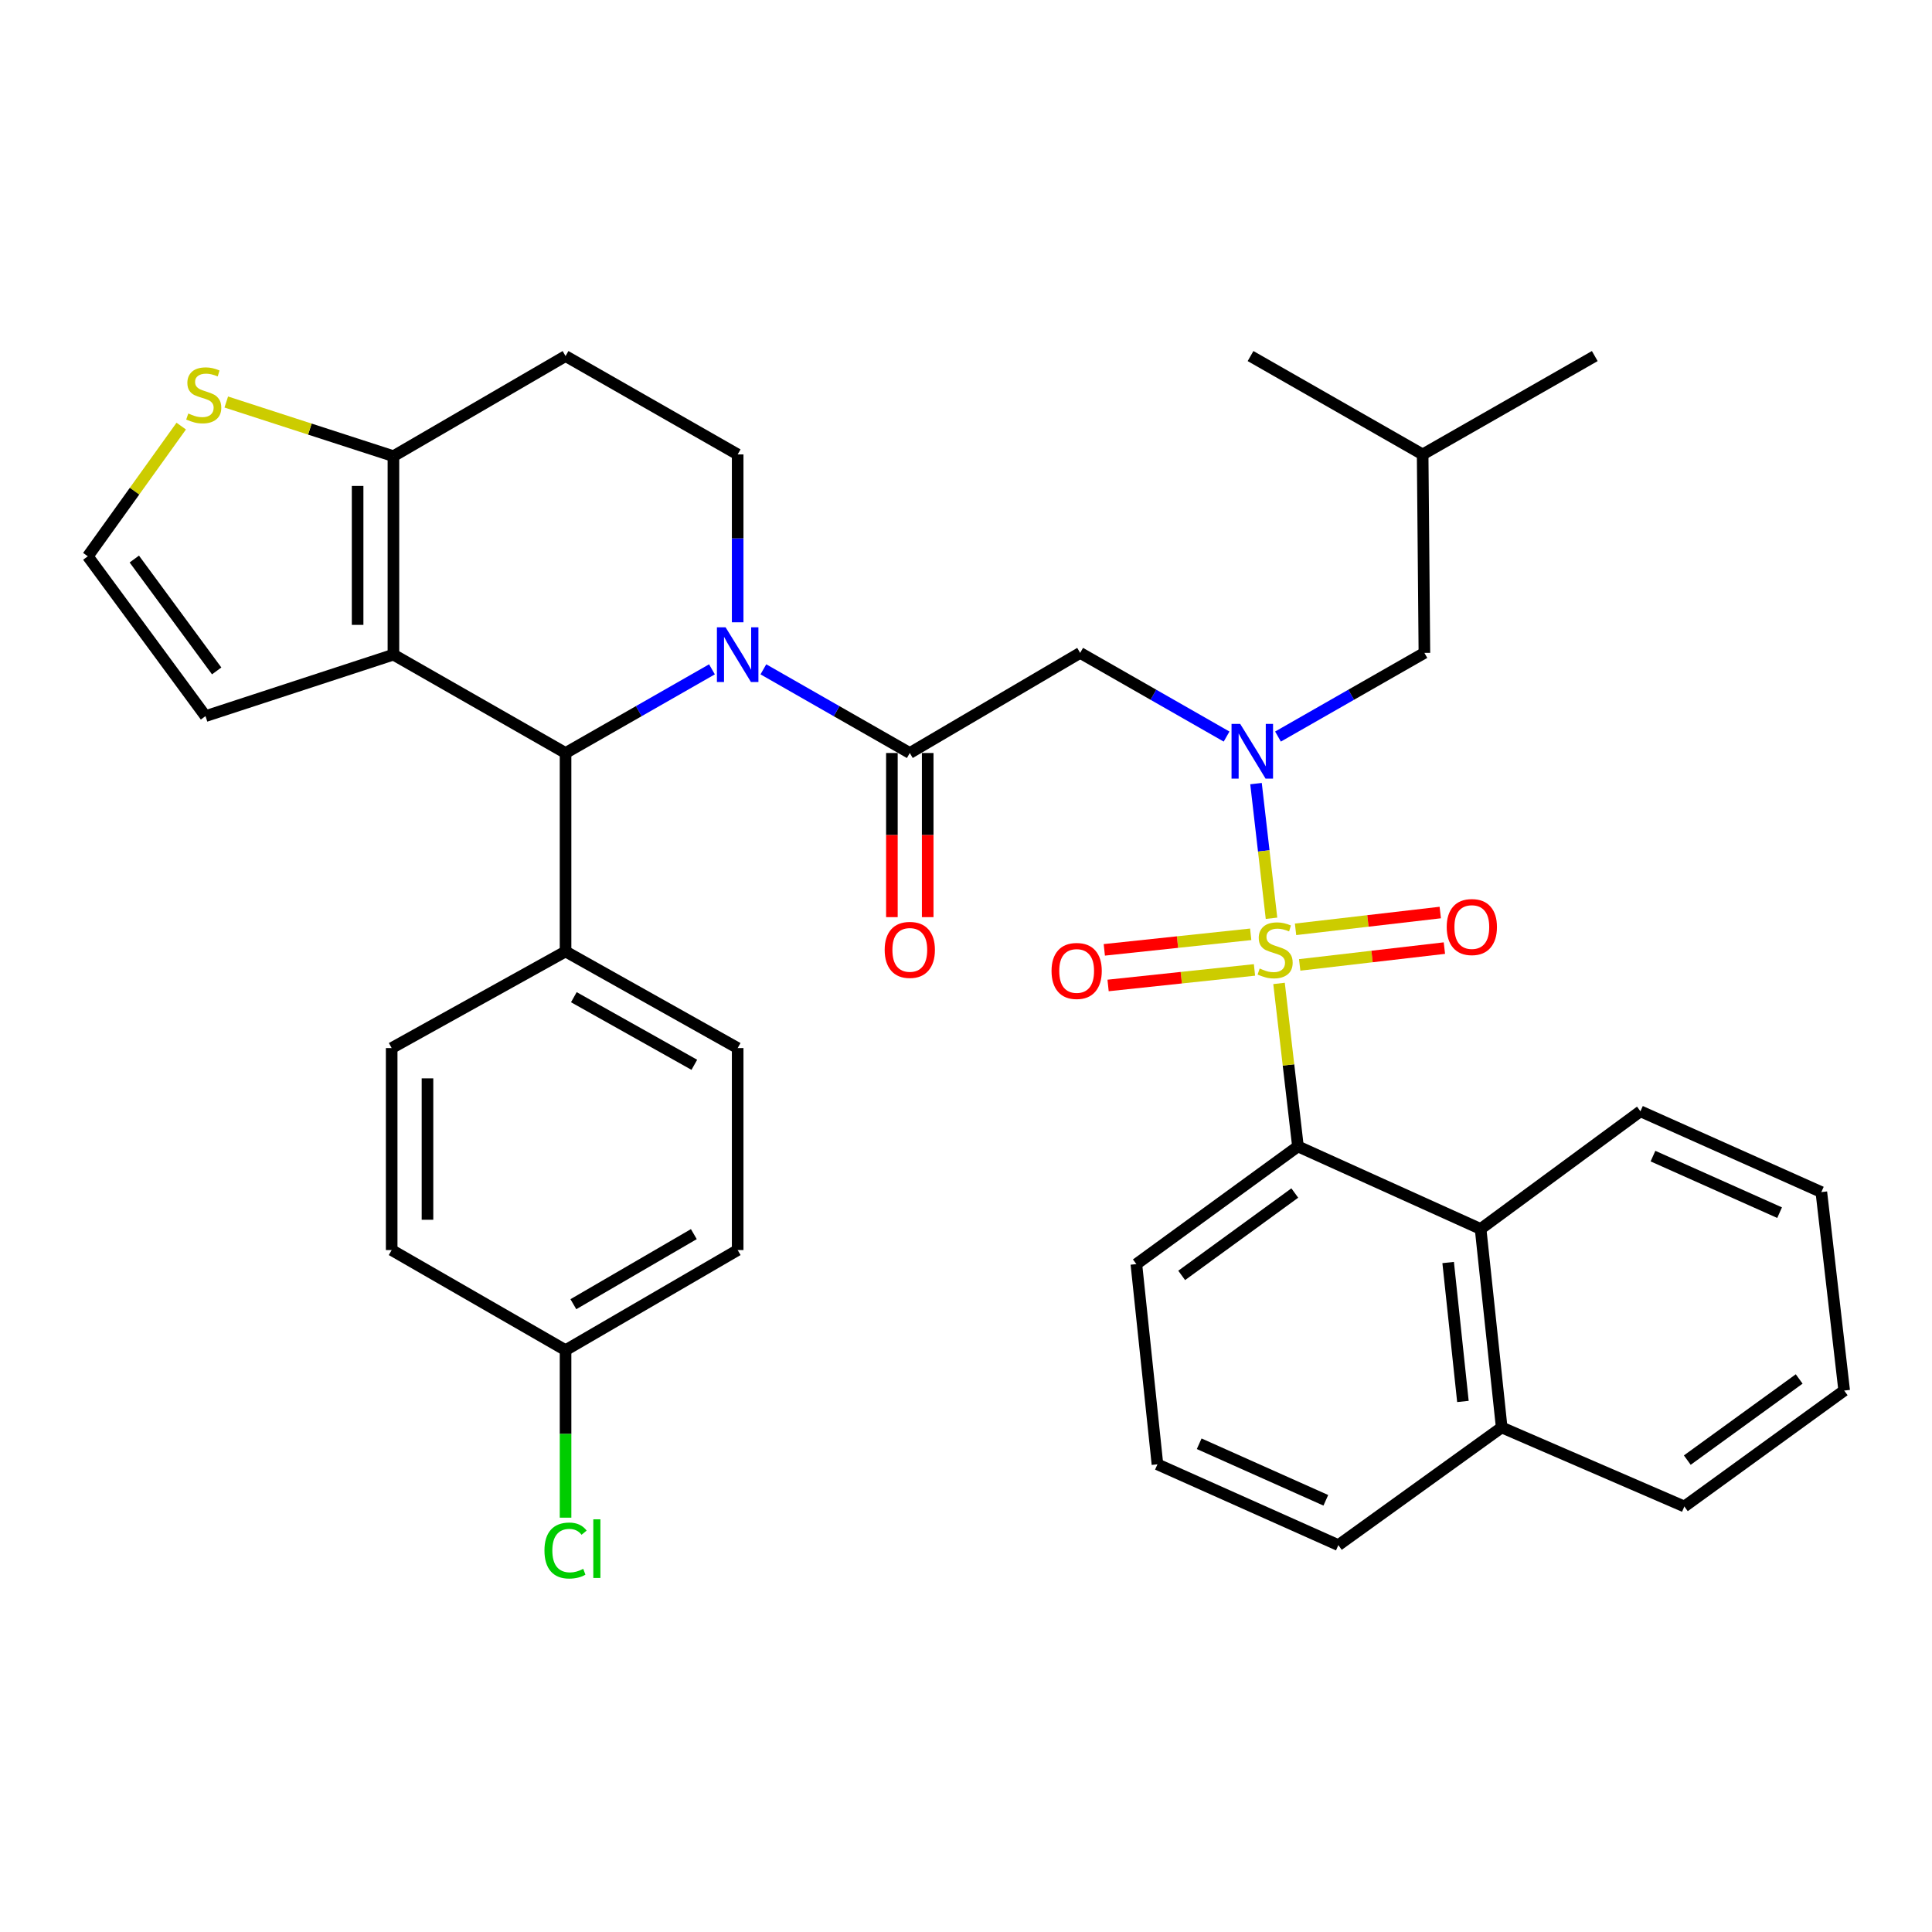 <?xml version='1.0' encoding='iso-8859-1'?>
<svg version='1.1' baseProfile='full'
              xmlns='http://www.w3.org/2000/svg'
                      xmlns:rdkit='http://www.rdkit.org/xml'
                      xmlns:xlink='http://www.w3.org/1999/xlink'
                  xml:space='preserve'
width='1000px' height='1000px' viewBox='0 0 1000 1000'>
<!-- END OF HEADER -->
<rect style='opacity:1.0;fill:#FFFFFF;stroke:none' width='1000' height='1000' x='0' y='0'> </rect>
<path class='bond-0' d='M 634.877,381.245 L 596.982,359.591' style='fill:none;fill-rule:evenodd;stroke:#0000FF;stroke-width:6px;stroke-linecap:butt;stroke-linejoin:miter;stroke-opacity:1' />
<path class='bond-0' d='M 596.982,359.591 L 559.088,337.937' style='fill:none;fill-rule:evenodd;stroke:#000000;stroke-width:6px;stroke-linecap:butt;stroke-linejoin:miter;stroke-opacity:1' />
<path class='bond-1' d='M 650.109,405.594 L 654.12,440.443' style='fill:none;fill-rule:evenodd;stroke:#0000FF;stroke-width:6px;stroke-linecap:butt;stroke-linejoin:miter;stroke-opacity:1' />
<path class='bond-1' d='M 654.12,440.443 L 658.13,475.293' style='fill:none;fill-rule:evenodd;stroke:#CCCC00;stroke-width:6px;stroke-linecap:butt;stroke-linejoin:miter;stroke-opacity:1' />
<path class='bond-2' d='M 661.487,381.245 L 699.377,359.591' style='fill:none;fill-rule:evenodd;stroke:#0000FF;stroke-width:6px;stroke-linecap:butt;stroke-linejoin:miter;stroke-opacity:1' />
<path class='bond-2' d='M 699.377,359.591 L 737.267,337.937' style='fill:none;fill-rule:evenodd;stroke:#000000;stroke-width:6px;stroke-linecap:butt;stroke-linejoin:miter;stroke-opacity:1' />
<path class='bond-3' d='M 671.815,593.389 L 588.178,654.299' style='fill:none;fill-rule:evenodd;stroke:#000000;stroke-width:6px;stroke-linecap:butt;stroke-linejoin:miter;stroke-opacity:1' />
<path class='bond-3' d='M 670.181,617.509 L 611.636,660.146' style='fill:none;fill-rule:evenodd;stroke:#000000;stroke-width:6px;stroke-linecap:butt;stroke-linejoin:miter;stroke-opacity:1' />
<path class='bond-4' d='M 671.815,593.389 L 766.357,636.114' style='fill:none;fill-rule:evenodd;stroke:#000000;stroke-width:6px;stroke-linecap:butt;stroke-linejoin:miter;stroke-opacity:1' />
<path class='bond-5' d='M 671.815,593.389 L 666.921,551.204' style='fill:none;fill-rule:evenodd;stroke:#000000;stroke-width:6px;stroke-linecap:butt;stroke-linejoin:miter;stroke-opacity:1' />
<path class='bond-5' d='M 666.921,551.204 L 662.027,509.019' style='fill:none;fill-rule:evenodd;stroke:#CCCC00;stroke-width:6px;stroke-linecap:butt;stroke-linejoin:miter;stroke-opacity:1' />
<path class='bond-6' d='M 470.909,389.755 L 433.015,368.101' style='fill:none;fill-rule:evenodd;stroke:#000000;stroke-width:6px;stroke-linecap:butt;stroke-linejoin:miter;stroke-opacity:1' />
<path class='bond-6' d='M 433.015,368.101 L 395.12,346.446' style='fill:none;fill-rule:evenodd;stroke:#0000FF;stroke-width:6px;stroke-linecap:butt;stroke-linejoin:miter;stroke-opacity:1' />
<path class='bond-7' d='M 461.642,389.755 L 461.642,432.233' style='fill:none;fill-rule:evenodd;stroke:#000000;stroke-width:6px;stroke-linecap:butt;stroke-linejoin:miter;stroke-opacity:1' />
<path class='bond-7' d='M 461.642,432.233 L 461.642,474.712' style='fill:none;fill-rule:evenodd;stroke:#FF0000;stroke-width:6px;stroke-linecap:butt;stroke-linejoin:miter;stroke-opacity:1' />
<path class='bond-7' d='M 480.177,389.755 L 480.177,432.233' style='fill:none;fill-rule:evenodd;stroke:#000000;stroke-width:6px;stroke-linecap:butt;stroke-linejoin:miter;stroke-opacity:1' />
<path class='bond-7' d='M 480.177,432.233 L 480.177,474.712' style='fill:none;fill-rule:evenodd;stroke:#FF0000;stroke-width:6px;stroke-linecap:butt;stroke-linejoin:miter;stroke-opacity:1' />
<path class='bond-8' d='M 470.909,389.755 L 559.088,337.937' style='fill:none;fill-rule:evenodd;stroke:#000000;stroke-width:6px;stroke-linecap:butt;stroke-linejoin:miter;stroke-opacity:1' />
<path class='bond-9' d='M 672.715,499.431 L 710.165,495.083' style='fill:none;fill-rule:evenodd;stroke:#CCCC00;stroke-width:6px;stroke-linecap:butt;stroke-linejoin:miter;stroke-opacity:1' />
<path class='bond-9' d='M 710.165,495.083 L 747.615,490.734' style='fill:none;fill-rule:evenodd;stroke:#FF0000;stroke-width:6px;stroke-linecap:butt;stroke-linejoin:miter;stroke-opacity:1' />
<path class='bond-9' d='M 670.577,481.019 L 708.027,476.671' style='fill:none;fill-rule:evenodd;stroke:#CCCC00;stroke-width:6px;stroke-linecap:butt;stroke-linejoin:miter;stroke-opacity:1' />
<path class='bond-9' d='M 708.027,476.671 L 745.478,472.322' style='fill:none;fill-rule:evenodd;stroke:#FF0000;stroke-width:6px;stroke-linecap:butt;stroke-linejoin:miter;stroke-opacity:1' />
<path class='bond-10' d='M 647.363,483.599 L 609.475,487.621' style='fill:none;fill-rule:evenodd;stroke:#CCCC00;stroke-width:6px;stroke-linecap:butt;stroke-linejoin:miter;stroke-opacity:1' />
<path class='bond-10' d='M 609.475,487.621 L 571.586,491.643' style='fill:none;fill-rule:evenodd;stroke:#FF0000;stroke-width:6px;stroke-linecap:butt;stroke-linejoin:miter;stroke-opacity:1' />
<path class='bond-10' d='M 649.319,502.031 L 611.431,506.053' style='fill:none;fill-rule:evenodd;stroke:#CCCC00;stroke-width:6px;stroke-linecap:butt;stroke-linejoin:miter;stroke-opacity:1' />
<path class='bond-10' d='M 611.431,506.053 L 573.543,510.075' style='fill:none;fill-rule:evenodd;stroke:#FF0000;stroke-width:6px;stroke-linecap:butt;stroke-linejoin:miter;stroke-opacity:1' />
<path class='bond-11' d='M 588.178,654.299 L 599.094,757.934' style='fill:none;fill-rule:evenodd;stroke:#000000;stroke-width:6px;stroke-linecap:butt;stroke-linejoin:miter;stroke-opacity:1' />
<path class='bond-12' d='M 599.094,757.934 L 692.729,799.753' style='fill:none;fill-rule:evenodd;stroke:#000000;stroke-width:6px;stroke-linecap:butt;stroke-linejoin:miter;stroke-opacity:1' />
<path class='bond-12' d='M 620.698,747.283 L 686.243,776.556' style='fill:none;fill-rule:evenodd;stroke:#000000;stroke-width:6px;stroke-linecap:butt;stroke-linejoin:miter;stroke-opacity:1' />
<path class='bond-13' d='M 737.267,337.937 L 736.36,235.209' style='fill:none;fill-rule:evenodd;stroke:#000000;stroke-width:6px;stroke-linecap:butt;stroke-linejoin:miter;stroke-opacity:1' />
<path class='bond-14' d='M 736.36,235.209 L 647.276,184.297' style='fill:none;fill-rule:evenodd;stroke:#000000;stroke-width:6px;stroke-linecap:butt;stroke-linejoin:miter;stroke-opacity:1' />
<path class='bond-15' d='M 736.36,235.209 L 825.455,184.297' style='fill:none;fill-rule:evenodd;stroke:#000000;stroke-width:6px;stroke-linecap:butt;stroke-linejoin:miter;stroke-opacity:1' />
<path class='bond-16' d='M 368.51,346.447 L 330.62,368.101' style='fill:none;fill-rule:evenodd;stroke:#0000FF;stroke-width:6px;stroke-linecap:butt;stroke-linejoin:miter;stroke-opacity:1' />
<path class='bond-16' d='M 330.62,368.101 L 292.73,389.755' style='fill:none;fill-rule:evenodd;stroke:#000000;stroke-width:6px;stroke-linecap:butt;stroke-linejoin:miter;stroke-opacity:1' />
<path class='bond-17' d='M 381.815,322.093 L 381.815,278.651' style='fill:none;fill-rule:evenodd;stroke:#0000FF;stroke-width:6px;stroke-linecap:butt;stroke-linejoin:miter;stroke-opacity:1' />
<path class='bond-17' d='M 381.815,278.651 L 381.815,235.209' style='fill:none;fill-rule:evenodd;stroke:#000000;stroke-width:6px;stroke-linecap:butt;stroke-linejoin:miter;stroke-opacity:1' />
<path class='bond-18' d='M 292.73,389.755 L 203.636,338.843' style='fill:none;fill-rule:evenodd;stroke:#000000;stroke-width:6px;stroke-linecap:butt;stroke-linejoin:miter;stroke-opacity:1' />
<path class='bond-19' d='M 292.73,389.755 L 292.73,492.483' style='fill:none;fill-rule:evenodd;stroke:#000000;stroke-width:6px;stroke-linecap:butt;stroke-linejoin:miter;stroke-opacity:1' />
<path class='bond-20' d='M 381.815,235.209 L 292.73,184.297' style='fill:none;fill-rule:evenodd;stroke:#000000;stroke-width:6px;stroke-linecap:butt;stroke-linejoin:miter;stroke-opacity:1' />
<path class='bond-21' d='M 292.73,184.297 L 203.636,236.115' style='fill:none;fill-rule:evenodd;stroke:#000000;stroke-width:6px;stroke-linecap:butt;stroke-linejoin:miter;stroke-opacity:1' />
<path class='bond-22' d='M 203.636,338.843 L 203.636,236.115' style='fill:none;fill-rule:evenodd;stroke:#000000;stroke-width:6px;stroke-linecap:butt;stroke-linejoin:miter;stroke-opacity:1' />
<path class='bond-22' d='M 185.1,323.434 L 185.1,251.524' style='fill:none;fill-rule:evenodd;stroke:#000000;stroke-width:6px;stroke-linecap:butt;stroke-linejoin:miter;stroke-opacity:1' />
<path class='bond-23' d='M 203.636,338.843 L 106.365,370.663' style='fill:none;fill-rule:evenodd;stroke:#000000;stroke-width:6px;stroke-linecap:butt;stroke-linejoin:miter;stroke-opacity:1' />
<path class='bond-24' d='M 203.636,236.115 L 160.377,222.099' style='fill:none;fill-rule:evenodd;stroke:#000000;stroke-width:6px;stroke-linecap:butt;stroke-linejoin:miter;stroke-opacity:1' />
<path class='bond-24' d='M 160.377,222.099 L 117.119,208.083' style='fill:none;fill-rule:evenodd;stroke:#CCCC00;stroke-width:6px;stroke-linecap:butt;stroke-linejoin:miter;stroke-opacity:1' />
<path class='bond-25' d='M 93.805,220.549 L 69.63,254.246' style='fill:none;fill-rule:evenodd;stroke:#CCCC00;stroke-width:6px;stroke-linecap:butt;stroke-linejoin:miter;stroke-opacity:1' />
<path class='bond-25' d='M 69.63,254.246 L 45.455,287.942' style='fill:none;fill-rule:evenodd;stroke:#000000;stroke-width:6px;stroke-linecap:butt;stroke-linejoin:miter;stroke-opacity:1' />
<path class='bond-26' d='M 45.455,287.942 L 106.365,370.663' style='fill:none;fill-rule:evenodd;stroke:#000000;stroke-width:6px;stroke-linecap:butt;stroke-linejoin:miter;stroke-opacity:1' />
<path class='bond-26' d='M 69.517,289.36 L 112.154,347.264' style='fill:none;fill-rule:evenodd;stroke:#000000;stroke-width:6px;stroke-linecap:butt;stroke-linejoin:miter;stroke-opacity:1' />
<path class='bond-27' d='M 292.73,492.483 L 381.815,542.478' style='fill:none;fill-rule:evenodd;stroke:#000000;stroke-width:6px;stroke-linecap:butt;stroke-linejoin:miter;stroke-opacity:1' />
<path class='bond-27' d='M 297.022,516.147 L 359.381,551.143' style='fill:none;fill-rule:evenodd;stroke:#000000;stroke-width:6px;stroke-linecap:butt;stroke-linejoin:miter;stroke-opacity:1' />
<path class='bond-28' d='M 292.73,492.483 L 202.729,542.478' style='fill:none;fill-rule:evenodd;stroke:#000000;stroke-width:6px;stroke-linecap:butt;stroke-linejoin:miter;stroke-opacity:1' />
<path class='bond-29' d='M 381.815,542.478 L 381.815,647.029' style='fill:none;fill-rule:evenodd;stroke:#000000;stroke-width:6px;stroke-linecap:butt;stroke-linejoin:miter;stroke-opacity:1' />
<path class='bond-30' d='M 202.729,542.478 L 202.729,647.029' style='fill:none;fill-rule:evenodd;stroke:#000000;stroke-width:6px;stroke-linecap:butt;stroke-linejoin:miter;stroke-opacity:1' />
<path class='bond-30' d='M 221.265,558.161 L 221.265,631.347' style='fill:none;fill-rule:evenodd;stroke:#000000;stroke-width:6px;stroke-linecap:butt;stroke-linejoin:miter;stroke-opacity:1' />
<path class='bond-31' d='M 292.73,698.847 L 202.729,647.029' style='fill:none;fill-rule:evenodd;stroke:#000000;stroke-width:6px;stroke-linecap:butt;stroke-linejoin:miter;stroke-opacity:1' />
<path class='bond-32' d='M 292.73,698.847 L 292.73,742.197' style='fill:none;fill-rule:evenodd;stroke:#000000;stroke-width:6px;stroke-linecap:butt;stroke-linejoin:miter;stroke-opacity:1' />
<path class='bond-32' d='M 292.73,742.197 L 292.73,785.547' style='fill:none;fill-rule:evenodd;stroke:#00CC00;stroke-width:6px;stroke-linecap:butt;stroke-linejoin:miter;stroke-opacity:1' />
<path class='bond-33' d='M 292.73,698.847 L 381.815,647.029' style='fill:none;fill-rule:evenodd;stroke:#000000;stroke-width:6px;stroke-linecap:butt;stroke-linejoin:miter;stroke-opacity:1' />
<path class='bond-33' d='M 296.773,675.052 L 359.132,638.78' style='fill:none;fill-rule:evenodd;stroke:#000000;stroke-width:6px;stroke-linecap:butt;stroke-linejoin:miter;stroke-opacity:1' />
<path class='bond-34' d='M 692.729,799.753 L 777.273,738.843' style='fill:none;fill-rule:evenodd;stroke:#000000;stroke-width:6px;stroke-linecap:butt;stroke-linejoin:miter;stroke-opacity:1' />
<path class='bond-35' d='M 766.357,636.114 L 777.273,738.843' style='fill:none;fill-rule:evenodd;stroke:#000000;stroke-width:6px;stroke-linecap:butt;stroke-linejoin:miter;stroke-opacity:1' />
<path class='bond-35' d='M 749.563,653.482 L 757.203,725.392' style='fill:none;fill-rule:evenodd;stroke:#000000;stroke-width:6px;stroke-linecap:butt;stroke-linejoin:miter;stroke-opacity:1' />
<path class='bond-36' d='M 766.357,636.114 L 849.088,575.204' style='fill:none;fill-rule:evenodd;stroke:#000000;stroke-width:6px;stroke-linecap:butt;stroke-linejoin:miter;stroke-opacity:1' />
<path class='bond-37' d='M 777.273,738.843 L 871.815,779.755' style='fill:none;fill-rule:evenodd;stroke:#000000;stroke-width:6px;stroke-linecap:butt;stroke-linejoin:miter;stroke-opacity:1' />
<path class='bond-38' d='M 871.815,779.755 L 954.545,719.751' style='fill:none;fill-rule:evenodd;stroke:#000000;stroke-width:6px;stroke-linecap:butt;stroke-linejoin:miter;stroke-opacity:1' />
<path class='bond-38' d='M 873.342,755.75 L 931.253,713.747' style='fill:none;fill-rule:evenodd;stroke:#000000;stroke-width:6px;stroke-linecap:butt;stroke-linejoin:miter;stroke-opacity:1' />
<path class='bond-39' d='M 954.545,719.751 L 942.724,617.022' style='fill:none;fill-rule:evenodd;stroke:#000000;stroke-width:6px;stroke-linecap:butt;stroke-linejoin:miter;stroke-opacity:1' />
<path class='bond-40' d='M 942.724,617.022 L 849.088,575.204' style='fill:none;fill-rule:evenodd;stroke:#000000;stroke-width:6px;stroke-linecap:butt;stroke-linejoin:miter;stroke-opacity:1' />
<path class='bond-40' d='M 921.12,627.674 L 855.575,598.401' style='fill:none;fill-rule:evenodd;stroke:#000000;stroke-width:6px;stroke-linecap:butt;stroke-linejoin:miter;stroke-opacity:1' />
<path  class='atom-0' d='M 641.922 374.688
L 651.202 389.688
Q 652.122 391.168, 653.602 393.848
Q 655.082 396.528, 655.162 396.688
L 655.162 374.688
L 658.922 374.688
L 658.922 403.008
L 655.042 403.008
L 645.082 386.608
Q 643.922 384.688, 642.682 382.488
Q 641.482 380.288, 641.122 379.608
L 641.122 403.008
L 637.442 403.008
L 637.442 374.688
L 641.922 374.688
' fill='#0000FF'/>
<path  class='atom-3' d='M 457.909 491.657
Q 457.909 484.857, 461.269 481.057
Q 464.629 477.257, 470.909 477.257
Q 477.189 477.257, 480.549 481.057
Q 483.909 484.857, 483.909 491.657
Q 483.909 498.537, 480.509 502.457
Q 477.109 506.337, 470.909 506.337
Q 464.669 506.337, 461.269 502.457
Q 457.909 498.577, 457.909 491.657
M 470.909 503.137
Q 475.229 503.137, 477.549 500.257
Q 479.909 497.337, 479.909 491.657
Q 479.909 486.097, 477.549 483.297
Q 475.229 480.457, 470.909 480.457
Q 466.589 480.457, 464.229 483.257
Q 461.909 486.057, 461.909 491.657
Q 461.909 497.377, 464.229 500.257
Q 466.589 503.137, 470.909 503.137
' fill='#FF0000'/>
<path  class='atom-5' d='M 652.004 501.297
Q 652.324 501.417, 653.644 501.977
Q 654.964 502.537, 656.404 502.897
Q 657.884 503.217, 659.324 503.217
Q 662.004 503.217, 663.564 501.937
Q 665.124 500.617, 665.124 498.337
Q 665.124 496.777, 664.324 495.817
Q 663.564 494.857, 662.364 494.337
Q 661.164 493.817, 659.164 493.217
Q 656.644 492.457, 655.124 491.737
Q 653.644 491.017, 652.564 489.497
Q 651.524 487.977, 651.524 485.417
Q 651.524 481.857, 653.924 479.657
Q 656.364 477.457, 661.164 477.457
Q 664.444 477.457, 668.164 479.017
L 667.244 482.097
Q 663.844 480.697, 661.284 480.697
Q 658.524 480.697, 657.004 481.857
Q 655.484 482.977, 655.524 484.937
Q 655.524 486.457, 656.284 487.377
Q 657.084 488.297, 658.204 488.817
Q 659.364 489.337, 661.284 489.937
Q 663.844 490.737, 665.364 491.537
Q 666.884 492.337, 667.964 493.977
Q 669.084 495.577, 669.084 498.337
Q 669.084 502.257, 666.444 504.377
Q 663.844 506.457, 659.484 506.457
Q 656.964 506.457, 655.044 505.897
Q 653.164 505.377, 650.924 504.457
L 652.004 501.297
' fill='#CCCC00'/>
<path  class='atom-6' d='M 748.816 479.835
Q 748.816 473.035, 752.176 469.235
Q 755.536 465.435, 761.816 465.435
Q 768.096 465.435, 771.456 469.235
Q 774.816 473.035, 774.816 479.835
Q 774.816 486.715, 771.416 490.635
Q 768.016 494.515, 761.816 494.515
Q 755.576 494.515, 752.176 490.635
Q 748.816 486.755, 748.816 479.835
M 761.816 491.315
Q 766.136 491.315, 768.456 488.435
Q 770.816 485.515, 770.816 479.835
Q 770.816 474.275, 768.456 471.475
Q 766.136 468.635, 761.816 468.635
Q 757.496 468.635, 755.136 471.435
Q 752.816 474.235, 752.816 479.835
Q 752.816 485.555, 755.136 488.435
Q 757.496 491.315, 761.816 491.315
' fill='#FF0000'/>
<path  class='atom-7' d='M 544.275 502.562
Q 544.275 495.762, 547.635 491.962
Q 550.995 488.162, 557.275 488.162
Q 563.555 488.162, 566.915 491.962
Q 570.275 495.762, 570.275 502.562
Q 570.275 509.442, 566.875 513.362
Q 563.475 517.242, 557.275 517.242
Q 551.035 517.242, 547.635 513.362
Q 544.275 509.482, 544.275 502.562
M 557.275 514.042
Q 561.595 514.042, 563.915 511.162
Q 566.275 508.242, 566.275 502.562
Q 566.275 497.002, 563.915 494.202
Q 561.595 491.362, 557.275 491.362
Q 552.955 491.362, 550.595 494.162
Q 548.275 496.962, 548.275 502.562
Q 548.275 508.282, 550.595 511.162
Q 552.955 514.042, 557.275 514.042
' fill='#FF0000'/>
<path  class='atom-12' d='M 375.555 324.683
L 384.835 339.683
Q 385.755 341.163, 387.235 343.843
Q 388.715 346.523, 388.795 346.683
L 388.795 324.683
L 392.555 324.683
L 392.555 353.003
L 388.675 353.003
L 378.715 336.603
Q 377.555 334.683, 376.315 332.483
Q 375.115 330.283, 374.755 329.603
L 374.755 353.003
L 371.075 353.003
L 371.075 324.683
L 375.555 324.683
' fill='#0000FF'/>
<path  class='atom-18' d='M 97.459 214.026
Q 97.778 214.146, 99.099 214.706
Q 100.419 215.266, 101.859 215.626
Q 103.339 215.946, 104.779 215.946
Q 107.459 215.946, 109.019 214.666
Q 110.579 213.346, 110.579 211.066
Q 110.579 209.506, 109.779 208.546
Q 109.019 207.586, 107.819 207.066
Q 106.619 206.546, 104.619 205.946
Q 102.099 205.186, 100.579 204.466
Q 99.099 203.746, 98.019 202.226
Q 96.978 200.706, 96.978 198.146
Q 96.978 194.586, 99.379 192.386
Q 101.819 190.186, 106.619 190.186
Q 109.899 190.186, 113.619 191.746
L 112.699 194.826
Q 109.299 193.426, 106.739 193.426
Q 103.979 193.426, 102.459 194.586
Q 100.939 195.706, 100.979 197.666
Q 100.979 199.186, 101.739 200.106
Q 102.539 201.026, 103.659 201.546
Q 104.819 202.066, 106.739 202.666
Q 109.299 203.466, 110.819 204.266
Q 112.339 205.066, 113.419 206.706
Q 114.539 208.306, 114.539 211.066
Q 114.539 214.986, 111.899 217.106
Q 109.299 219.186, 104.939 219.186
Q 102.419 219.186, 100.499 218.626
Q 98.618 218.106, 96.379 217.186
L 97.459 214.026
' fill='#CCCC00'/>
<path  class='atom-27' d='M 281.81 802.555
Q 281.81 795.515, 285.09 791.835
Q 288.41 788.115, 294.69 788.115
Q 300.53 788.115, 303.65 792.235
L 301.01 794.395
Q 298.73 791.395, 294.69 791.395
Q 290.41 791.395, 288.13 794.275
Q 285.89 797.115, 285.89 802.555
Q 285.89 808.155, 288.21 811.035
Q 290.57 813.915, 295.13 813.915
Q 298.25 813.915, 301.89 812.035
L 303.01 815.035
Q 301.53 815.995, 299.29 816.555
Q 297.05 817.115, 294.57 817.115
Q 288.41 817.115, 285.09 813.355
Q 281.81 809.595, 281.81 802.555
' fill='#00CC00'/>
<path  class='atom-27' d='M 307.09 786.395
L 310.77 786.395
L 310.77 816.755
L 307.09 816.755
L 307.09 786.395
' fill='#00CC00'/>
</svg>
